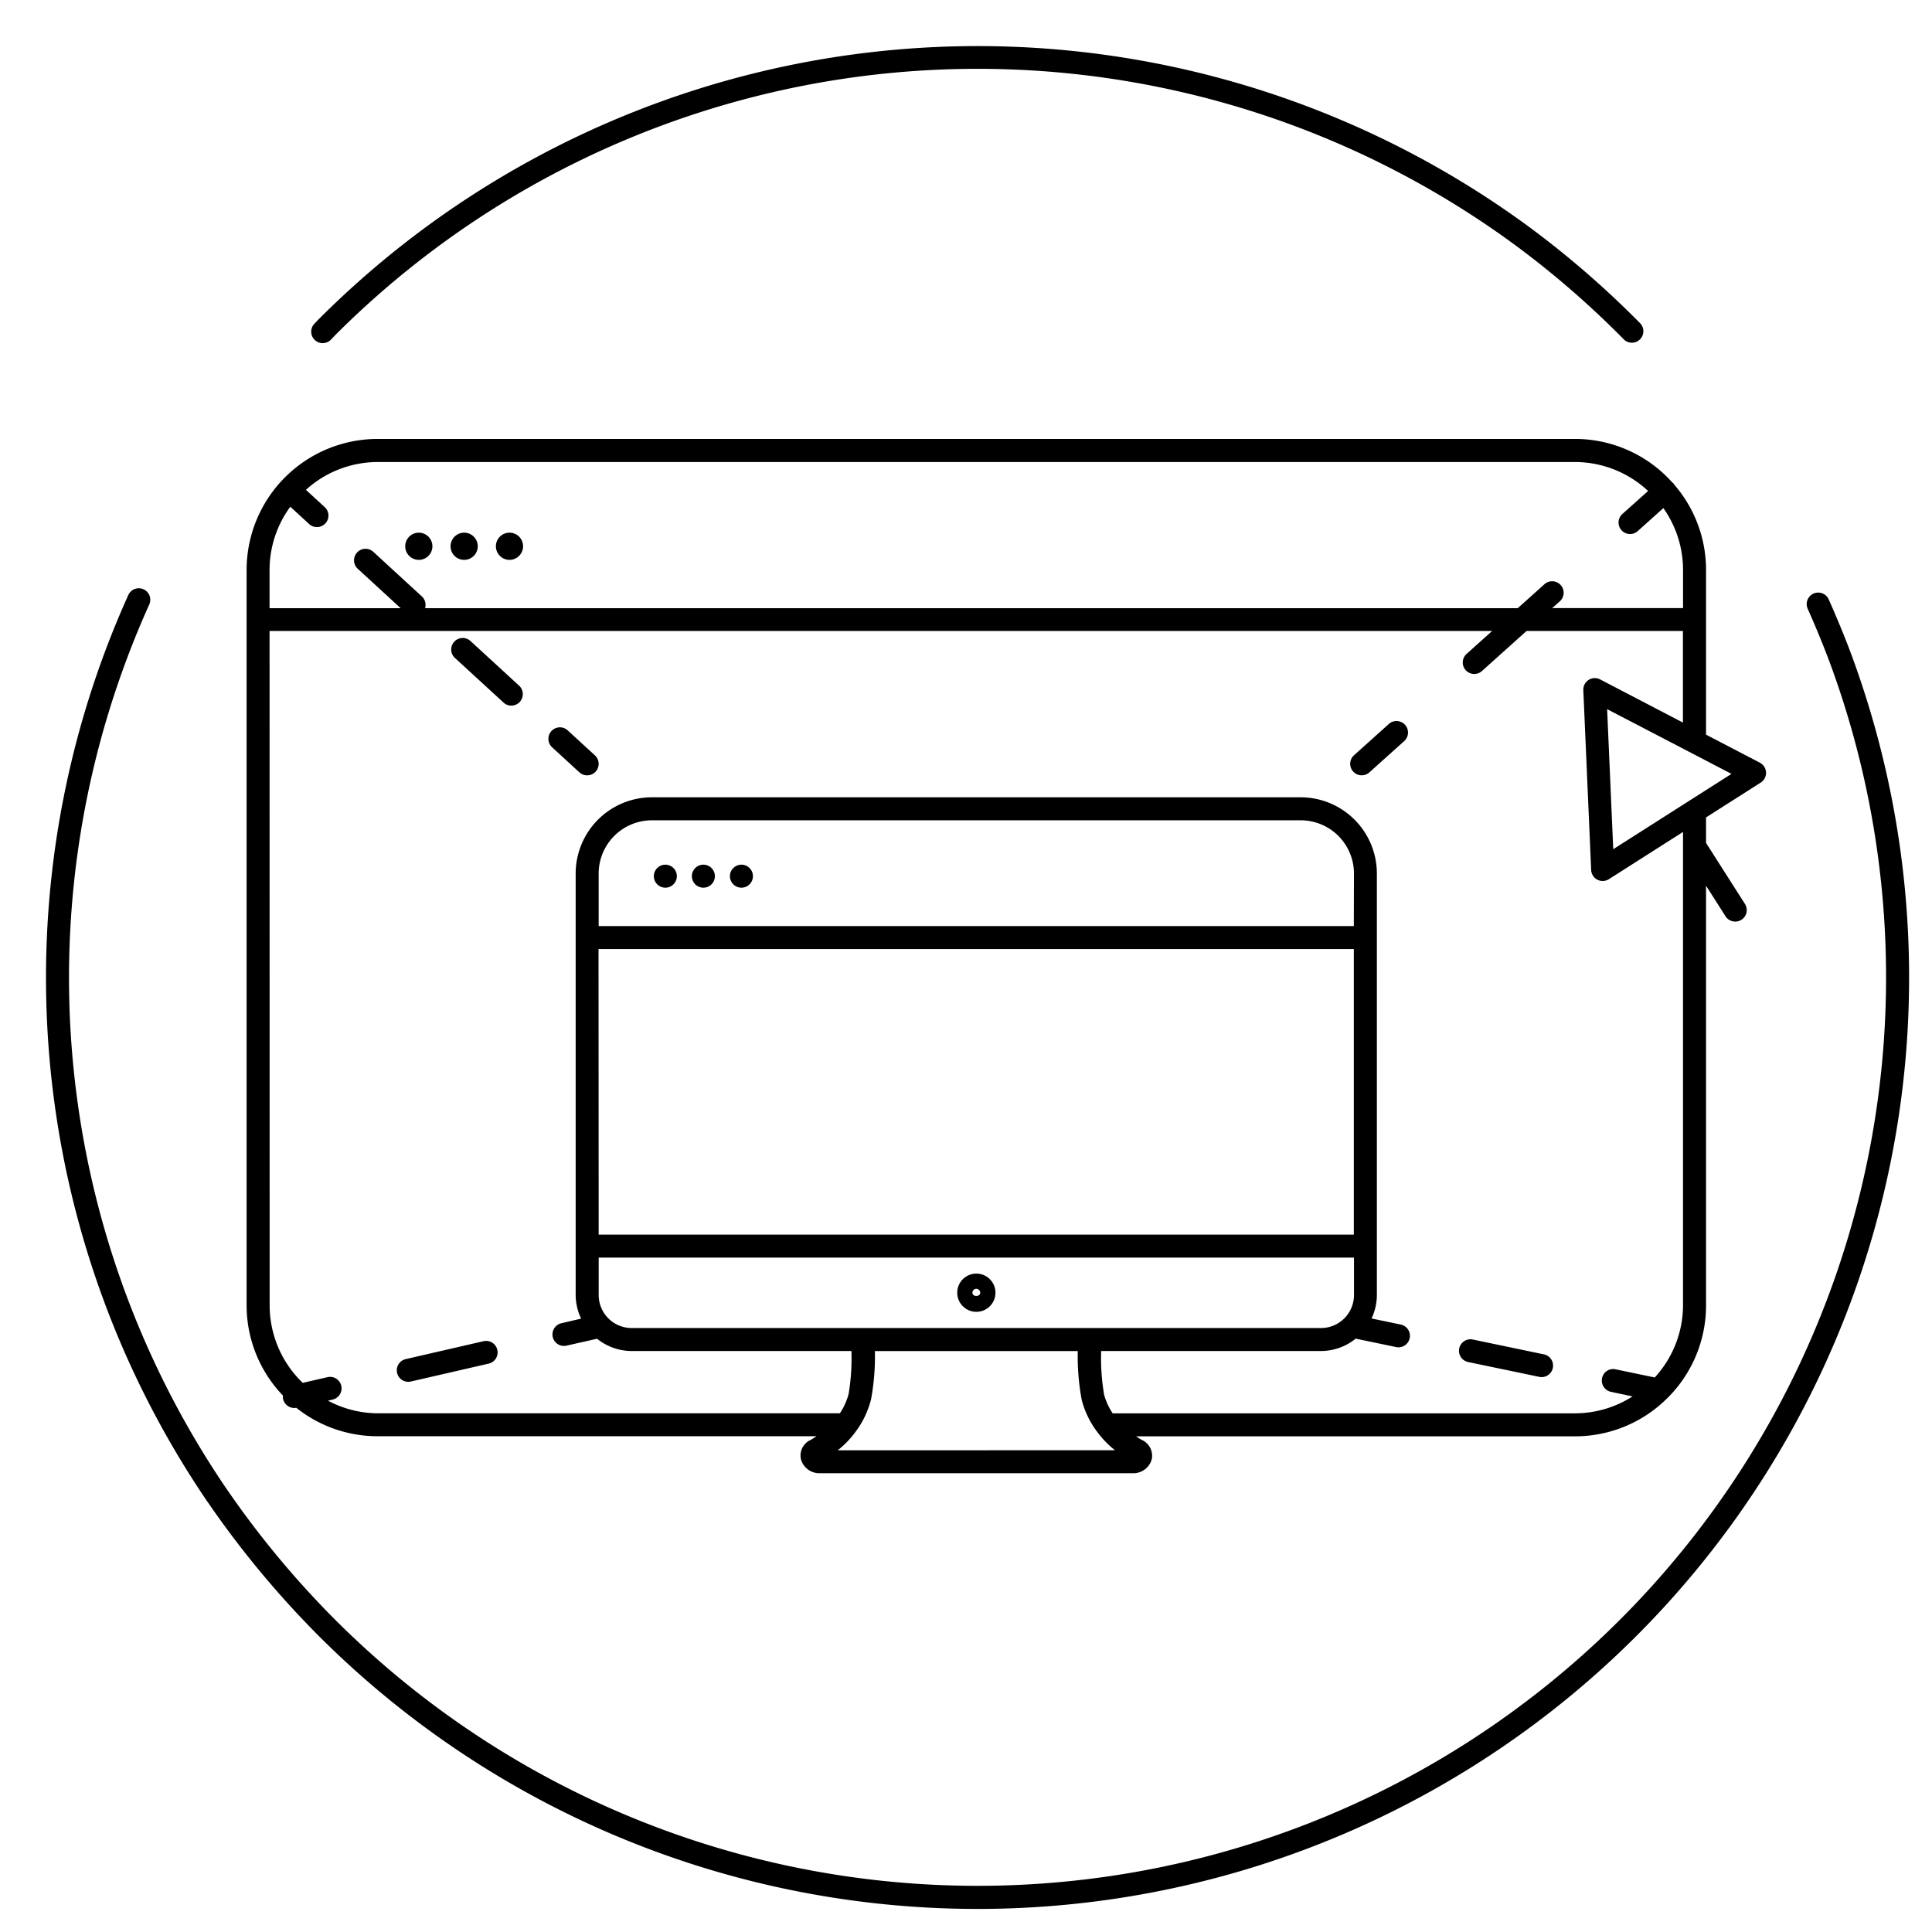 <svg xmlns="http://www.w3.org/2000/svg" xmlns:xlink="http://www.w3.org/1999/xlink" width="84" height="84" viewBox="0 0 84 84"><defs><clipPath id="b"><rect width="84" height="84"/></clipPath></defs><g id="a" clip-path="url(#b)"><g transform="translate(9941.104 -1910.221)"><path d="M455.345,82.257a.831.831,0,1,0-.83-.831.831.831,0,0,0,.83.831m0-1a.17.17,0,0,1,.17.169c0,.187-.34.187-.34,0a.17.17,0,0,1,.17-.169" transform="translate(-10354 1885)"/><path d="M441.824,62.816a.5.5,0,1,0,.5.5.5.5,0,0,0-.5-.5" transform="translate(-10354 1885)"/><path d="M443.478,62.816a.5.5,0,1,0,.5.5.5.5,0,0,0-.5-.5" transform="translate(-10354 1885)"/><path d="M445.132,62.816a.5.5,0,1,0,.5.5.5.5,0,0,0-.5-.5" transform="translate(-10354 1885)"/><path d="M472.1,58.93a.5.5,0,0,0,.334-.128l1.52-1.365a.5.5,0,0,0-.668-.744l-1.52,1.365a.5.5,0,0,0,.334.872" transform="translate(-10354 1885)"/><path d="M438.086,58.8a.5.5,0,1,0,.677-.736l-1.185-1.088a.5.5,0,0,0-.677.736Z" transform="translate(-10354 1885)"/><path d="M434.789,55.768a.494.494,0,0,0,.338.132.5.5,0,0,0,.339-.867l-2.114-1.942a.5.5,0,0,0-.676.737Z" transform="translate(-10354 1885)"/><path d="M430.646,85.3a.482.482,0,0,0,.112-.013l3.385-.778a.5.5,0,0,0-.224-.975l-3.384.779a.5.5,0,0,0,.111.987" transform="translate(-10354 1885)"/><path d="M425.206,86.051a.5.5,0,0,0,.487.387.491.491,0,0,0,.085-.009,5.662,5.662,0,0,0,3.533,1.237h19.084a3,3,0,0,1-.264.166.742.742,0,0,0-.411.837.829.829,0,0,0,.83.605h13.59a.829.829,0,0,0,.83-.6.75.75,0,0,0-.429-.847,2.815,2.815,0,0,1-.249-.157h19.087a5.67,5.67,0,0,0,3.958-1.61.271.271,0,0,0,.025-.023,5.672,5.672,0,0,0,1.71-4.06V63.73l.846,1.328a.5.5,0,0,0,.423.232.507.507,0,0,0,.268-.078.5.5,0,0,0,.153-.691l-1.681-2.637-.009-.01V60.761l2.377-1.515a.5.5,0,0,0-.038-.865l-2.339-1.218V50a5.661,5.661,0,0,0-1.382-3.707.369.369,0,0,0-.03-.05.469.469,0,0,0-.05-.038,5.673,5.673,0,0,0-4.231-1.9H429.311A5.7,5.7,0,0,0,423.618,50V81.973A5.664,5.664,0,0,0,425.2,85.9a.527.527,0,0,0,0,.148m13.719-19.564h32.839V78.9H438.925Zm32.839-1H438.925V63.2a2.317,2.317,0,0,1,2.314-2.314h28.212a2.316,2.316,0,0,1,2.313,2.314ZM438.926,81.524V79.9h32.839v1.628a1.437,1.437,0,0,1-1.434,1.434H440.359a1.436,1.436,0,0,1-1.433-1.434m10.391,6.75a4.109,4.109,0,0,0,.782-.812,3.95,3.95,0,0,0,.671-1.415,10.315,10.315,0,0,0,.165-2.089h8.82a10.389,10.389,0,0,0,.171,2.119,3.924,3.924,0,0,0,.664,1.381l0,0a4.163,4.163,0,0,0,.782.812ZM486.3,60.064l-3.263,2.079-.266-6.089,3.567,1.856,1.84.958ZM425.522,47.257l.816.749a.5.5,0,0,0,.676-.737l-.817-.751a4.654,4.654,0,0,1,3.114-1.209h52.068a4.663,4.663,0,0,1,3.174,1.259l-1.119,1a.5.5,0,0,0,.334.872.494.494,0,0,0,.334-.128l1.114-1A4.659,4.659,0,0,1,486.072,50V51.66h-5.69l.338-.3a.5.5,0,0,0-.668-.744l-1.167,1.048H431.377a.5.5,0,0,0-.137-.509l-2.113-1.941a.5.5,0,1,0-.677.736l1.866,1.714h-5.7V50a4.654,4.654,0,0,1,.9-2.745m-.9,5.4h53.155l-1.105.992a.5.5,0,1,0,.668.744l1.933-1.736h6.8v3.983l-3.6-1.877a.5.5,0,0,0-.731.465l.341,7.821a.5.5,0,0,0,.269.421.488.488,0,0,0,.231.057.5.5,0,0,0,.269-.078l3.225-2.054V81.973a4.654,4.654,0,0,1-1.229,3.138l-1.7-.354a.49.49,0,0,0-.591.387.5.5,0,0,0,.387.591l.938.2a4.654,4.654,0,0,1-2.5.735H461.273a2.843,2.843,0,0,1-.37-.8,9.387,9.387,0,0,1-.13-1.909h9.558a2.414,2.414,0,0,0,1.508-.538l1.758.366a.457.457,0,0,0,.1.011.5.5,0,0,0,.1-.99l-1.268-.264a2.416,2.416,0,0,0,.231-1.019V63.2a3.317,3.317,0,0,0-3.313-3.314H441.239a3.318,3.318,0,0,0-3.314,3.314v18.32a2.4,2.4,0,0,0,.238,1.033l-.86.2a.5.5,0,0,0,.111.987.49.49,0,0,0,.113-.013l1.329-.3a2.41,2.41,0,0,0,1.5.534h9.558a9.262,9.262,0,0,1-.124,1.879,2.863,2.863,0,0,1-.377.829h-20.1a4.642,4.642,0,0,1-2.158-.55l.22-.051a.5.5,0,0,0-.224-.974l-1.092.251a4.672,4.672,0,0,1-1.439-3.369Z" transform="translate(-10354 1885)"/><path d="M476.711,84.436l3.114.649a.451.451,0,0,0,.1.011.5.5,0,0,0,.1-.989l-3.114-.65a.5.5,0,0,0-.2.979" transform="translate(-10354 1885)"/><path d="M431.105,49.563a.591.591,0,1,0-.591-.591.591.591,0,0,0,.591.591" transform="translate(-10354 1885)"/><path d="M433.077,49.563a.591.591,0,1,0-.591-.591.591.591,0,0,0,.591.591" transform="translate(-10354 1885)"/><path d="M435.048,49.563a.591.591,0,1,0-.591-.591.591.591,0,0,0,.591.591" transform="translate(-10354 1885)"/><path d="M426.927,40.139a.5.5,0,0,0,.357-.15l.185-.195a39.472,39.472,0,0,1,51.311-3.911,39.917,39.917,0,0,1,4.73,4.108.5.5,0,0,0,.712-.7,41.065,41.065,0,0,0-4.85-4.209,40.494,40.494,0,0,0-52.61,4.009l-.192.2a.5.5,0,0,0,.357.85" transform="translate(-10354 1885)"/><path d="M493.578,54.2c-.316-.9-.7-1.852-1.173-2.918a.5.5,0,0,0-.914.406c.462,1.042.837,1.973,1.144,2.845A39.5,39.5,0,0,1,427.47,95.646a40.415,40.415,0,0,1-4.888-5.934,39.478,39.478,0,0,1-3.2-38.2.5.5,0,1,0-.911-.412,40.478,40.478,0,0,0,3.281,39.172,41.507,41.507,0,0,0,5.051,6.124A40.5,40.5,0,0,0,493.578,54.2" transform="translate(-10354 1885)"/></g></g></svg>